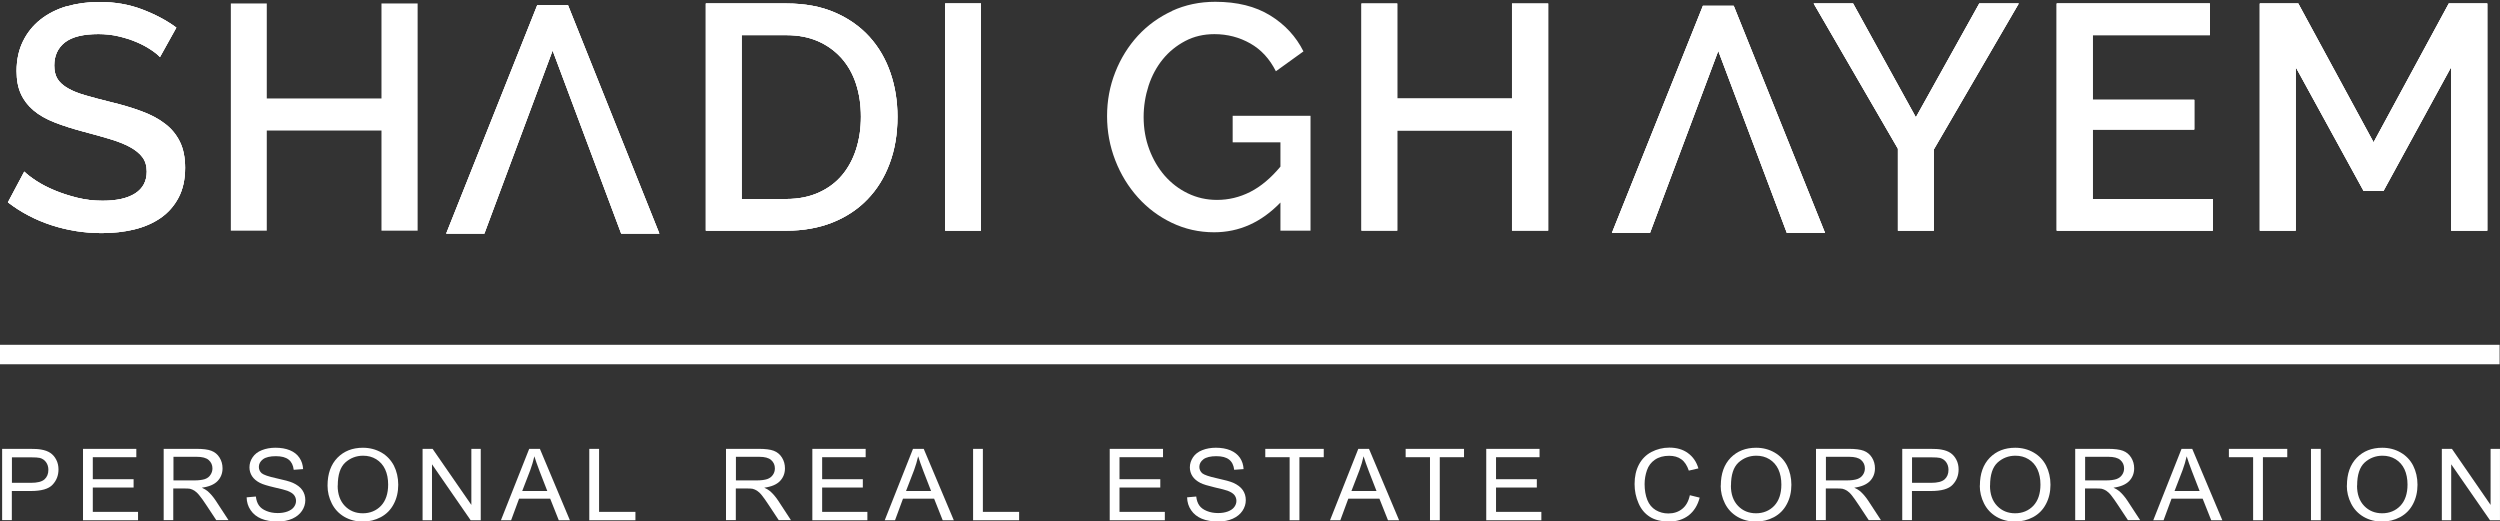 <svg xmlns="http://www.w3.org/2000/svg" xmlns:xlink="http://www.w3.org/1999/xlink" id="Layer_2" viewBox="0 0 1323 275.95"><rect x="0" y="0" width="1323" height="275.95" fill="#333333" stroke="none"/><defs><style>      .cls-1 {        fill: none;      }      .cls-2 {        clip-path: url(#clippath-17);      }      .cls-3 {        clip-path: url(#clippath-19);      }      .cls-4 {        clip-path: url(#clippath-11);      }      .cls-5 {        clip-path: url(#clippath-16);      }      .cls-6 {        clip-path: url(#clippath-18);      }      .cls-7 {        clip-path: url(#clippath-10);      }      .cls-8 {        clip-path: url(#clippath-15);      }      .cls-9 {        clip-path: url(#clippath-13);      }      .cls-10 {        clip-path: url(#clippath-14);      }      .cls-11 {        clip-path: url(#clippath-12);      }      .cls-12 {        clip-path: url(#clippath-50);      }      .cls-13 {        clip-path: url(#clippath-52);      }      .cls-14 {        clip-path: url(#clippath-53);      }      .cls-15 {        clip-path: url(#clippath-51);      }      .cls-16 {        clip-path: url(#clippath-31);      }      .cls-17 {        clip-path: url(#clippath-32);      }      .cls-18 {        clip-path: url(#clippath-33);      }      .cls-19 {        clip-path: url(#clippath-34);      }      .cls-20 {        clip-path: url(#clippath-35);      }      .cls-21 {        clip-path: url(#clippath-39);      }      .cls-22 {        clip-path: url(#clippath-30);      }      .cls-23 {        clip-path: url(#clippath-36);      }      .cls-24 {        clip-path: url(#clippath-37);      }      .cls-25 {        clip-path: url(#clippath-38);      }      .cls-26 {        clip-path: url(#clippath-27);      }      .cls-27 {        clip-path: url(#clippath-29);      }      .cls-28 {        clip-path: url(#clippath-26);      }      .cls-29 {        clip-path: url(#clippath-28);      }      .cls-30 {        clip-path: url(#clippath-20);      }      .cls-31 {        clip-path: url(#clippath-21);      }      .cls-32 {        clip-path: url(#clippath-22);      }      .cls-33 {        clip-path: url(#clippath-23);      }      .cls-34 {        clip-path: url(#clippath-24);      }      .cls-35 {        clip-path: url(#clippath-25);      }      .cls-36 {        clip-path: url(#clippath-41);      }      .cls-37 {        clip-path: url(#clippath-42);      }      .cls-38 {        clip-path: url(#clippath-43);      }      .cls-39 {        clip-path: url(#clippath-44);      }      .cls-40 {        clip-path: url(#clippath-45);      }      .cls-41 {        clip-path: url(#clippath-49);      }      .cls-42 {        clip-path: url(#clippath-40);      }      .cls-43 {        clip-path: url(#clippath-46);      }      .cls-44 {        clip-path: url(#clippath-47);      }      .cls-45 {        clip-path: url(#clippath-48);      }      .cls-46 {        clip-path: url(#clippath-1);      }      .cls-47 {        clip-path: url(#clippath-3);      }      .cls-48 {        clip-path: url(#clippath-4);      }      .cls-49 {        clip-path: url(#clippath-2);      }      .cls-50 {        clip-path: url(#clippath-7);      }      .cls-51 {        clip-path: url(#clippath-6);      }      .cls-52 {        clip-path: url(#clippath-9);      }      .cls-53 {        clip-path: url(#clippath-8);      }      .cls-54 {        clip-path: url(#clippath-5);      }      .cls-55 {        fill: #fff;      }      .cls-56 {        clip-path: url(#clippath);      }    </style><clipPath id="clippath"><rect class="cls-1" y="181.33" width="1323" height="12"></rect></clipPath><clipPath id="clippath-1"><rect class="cls-1" y="237.33" width="31.82" height="38.61"></rect></clipPath><clipPath id="clippath-2"><rect class="cls-1" x="43.82" y="237.33" width="29.33" height="38.61"></rect></clipPath><clipPath id="clippath-3"><rect class="cls-1" x="86.48" y="237.33" width="34.67" height="38.61"></rect></clipPath><clipPath id="clippath-4"><rect class="cls-1" x="130.48" y="236" width="32" height="39.95"></rect></clipPath><clipPath id="clippath-5"><rect class="cls-1" x="173.15" y="236" width="38.67" height="39.95"></rect></clipPath><clipPath id="clippath-6"><rect class="cls-1" x="222.48" y="237.33" width="32" height="38.61"></rect></clipPath><clipPath id="clippath-7"><rect class="cls-1" x="263.82" y="237.33" width="38.67" height="38.61"></rect></clipPath><clipPath id="clippath-8"><rect class="cls-1" x="311.82" y="237.33" width="25.33" height="38.61"></rect></clipPath><clipPath id="clippath-9"><rect class="cls-1" x="383.82" y="237.33" width="36" height="38.61"></rect></clipPath><clipPath id="clippath-10"><rect class="cls-1" x="429.15" y="237.33" width="30.67" height="38.61"></rect></clipPath><clipPath id="clippath-11"><rect class="cls-1" x="467.82" y="237.33" width="37.33" height="38.61"></rect></clipPath><clipPath id="clippath-12"><rect class="cls-1" x="514.48" y="237.33" width="25.33" height="38.61"></rect></clipPath><clipPath id="clippath-13"><rect class="cls-1" x="586.48" y="237.33" width="30.67" height="38.61"></rect></clipPath><clipPath id="clippath-14"><rect class="cls-1" x="627.82" y="236" width="32" height="39.95"></rect></clipPath><clipPath id="clippath-15"><rect class="cls-1" x="669.15" y="237.33" width="32" height="38.61"></rect></clipPath><clipPath id="clippath-16"><rect class="cls-1" x="702.48" y="237.33" width="38.67" height="38.61"></rect></clipPath><clipPath id="clippath-17"><rect class="cls-1" x="743.82" y="237.33" width="32" height="38.61"></rect></clipPath><clipPath id="clippath-18"><rect class="cls-1" x="786.48" y="237.33" width="29.33" height="38.61"></rect></clipPath><clipPath id="clippath-19"><rect class="cls-1" x="863.82" y="236" width="36" height="39.95"></rect></clipPath><clipPath id="clippath-20"><rect class="cls-1" x="910.48" y="236" width="38.67" height="39.95"></rect></clipPath><clipPath id="clippath-21"><rect class="cls-1" x="959.82" y="237.33" width="36" height="38.61"></rect></clipPath><clipPath id="clippath-22"><rect class="cls-1" x="1006.48" y="237.33" width="30.67" height="38.61"></rect></clipPath><clipPath id="clippath-23"><rect class="cls-1" x="1046.48" y="236" width="38.67" height="39.95"></rect></clipPath><clipPath id="clippath-24"><rect class="cls-1" x="1097.15" y="237.33" width="36" height="38.61"></rect></clipPath><clipPath id="clippath-25"><rect class="cls-1" x="1138.48" y="237.33" width="38.67" height="38.61"></rect></clipPath><clipPath id="clippath-26"><rect class="cls-1" x="1178.48" y="237.33" width="32" height="38.61"></rect></clipPath><clipPath id="clippath-27"><rect class="cls-1" x="1222.48" y="237.33" width="6.67" height="38.61"></rect></clipPath><clipPath id="clippath-28"><rect class="cls-1" x="1241.15" y="236" width="38.67" height="39.95"></rect></clipPath><clipPath id="clippath-29"><rect class="cls-1" x="1291.82" y="237.33" width="31.18" height="38.61"></rect></clipPath><clipPath id="clippath-30"><path class="cls-55" d="M35.22,3.34c-5.29,1.6-9.94,3.95-13.84,7.05-3.9,3.09-7,6.93-9.24,11.52-2.24,4.59-3.36,9.77-3.36,15.69,0,4.75.75,8.75,2.3,12.11,1.49,3.31,3.74,6.24,6.68,8.7,2.94,2.51,6.63,4.59,11.11,6.35s9.67,3.42,15.71,5.02c5.18,1.33,9.83,2.67,13.89,3.9,4.06,1.22,7.54,2.61,10.37,4.16,2.83,1.55,5.02,3.31,6.52,5.33,1.55,2.03,2.3,4.59,2.3,7.63,0,5.07-2.03,8.91-6.09,11.53s-9.83,3.9-17.31,3.9c-4.65,0-9.08-.53-13.41-1.6-4.28-1.07-8.28-2.35-11.97-3.9s-6.9-3.2-9.67-5.02c-2.78-1.81-4.92-3.47-6.36-4.91l-8.66,16.28c6.89,5.28,14.59,9.34,23.14,12.11,8.55,2.77,17.36,4.16,26.56,4.16,6.09,0,11.81-.64,17.1-1.92,5.29-1.28,9.99-3.31,14-6.08,4.01-2.78,7.16-6.35,9.51-10.78,2.3-4.38,3.47-9.66,3.47-15.74,0-5.39-.91-10.03-2.78-13.82s-4.49-6.99-7.91-9.55c-3.36-2.61-7.53-4.8-12.45-6.61-4.92-1.82-10.42-3.47-16.51-4.91-4.97-1.22-9.3-2.4-13.04-3.47-3.74-1.07-6.84-2.29-9.3-3.73-2.46-1.39-4.33-3.04-5.51-4.91-1.17-1.87-1.76-4.27-1.76-7.2,0-5.18,1.92-9.29,5.66-12.22,3.8-2.94,9.67-4.38,17.74-4.38,3.63,0,7.16.37,10.58,1.17,3.42.8,6.63,1.81,9.51,3.04,2.89,1.22,5.4,2.56,7.54,4,2.14,1.39,3.79,2.72,4.92,3.95l8.66-15.58c-5.19-3.84-11.28-7.04-18.17-9.66-6.89-2.61-14.43-3.9-22.55-3.9-6.2,0-11.97.8-17.31,2.34l-.07-.05Z"></path></clipPath><clipPath id="clippath-31"><polygon class="cls-55" points="-51.65 37.13 70.24 -41.73 153.84 87.1 31.95 165.96 -51.65 37.13"></polygon></clipPath><clipPath id="clippath-32"><path class="cls-55" d="M392.54,18.6h23.72c6.2,0,11.76,1.07,16.62,3.2s8.98,5.12,12.4,8.91c3.37,3.79,5.98,8.32,7.7,13.6,1.76,5.34,2.61,11.1,2.61,17.45s-.85,11.95-2.56,17.29c-1.71,5.28-4.22,9.92-7.54,13.82-3.32,3.9-7.48,6.94-12.4,9.13s-10.53,3.31-16.89,3.31h-23.72V18.6h.06ZM373.52,1.84v120.22h42.74c8.93,0,16.99-1.44,24.26-4.32,7.21-2.88,13.41-6.94,18.49-12.22,5.08-5.23,9.03-11.58,11.76-18.94,2.78-7.36,4.17-15.64,4.17-24.81,0-8.21-1.23-16.01-3.74-23.26-2.51-7.31-6.2-13.61-11.11-19.05-4.92-5.39-11.01-9.71-18.33-12.86-7.27-3.15-15.82-4.75-25.54-4.75h-42.75.06-.01Z"></path></clipPath><clipPath id="clippath-33"><polygon class="cls-55" points="320.86 32.77 448.8 -42.51 527.61 91.03 399.67 166.31 320.86 32.77"></polygon></clipPath><clipPath id="clippath-34"><rect class="cls-55" x="500.16" y="1.84" width="18.97" height="120.22"></rect></clipPath><clipPath id="clippath-35"><rect class="cls-55" x="449.46" y="34.64" width="120.33" height="54.55" transform="translate(296.02 528.74) rotate(-72.34)"></rect></clipPath><clipPath id="clippath-36"><rect class="cls-1" x="585.15" width="109.33" height="123.71"></rect></clipPath><clipPath id="clippath-37"><path class="cls-1" d="M620.33,5.79c-6.99,3.2-13.04,7.58-18.17,13.13-5.07,5.55-9.08,11.95-11.97,19.31-2.89,7.31-4.33,15.05-4.33,23.21s1.44,15.9,4.33,23.37,6.9,13.98,11.97,19.64c5.08,5.66,11.06,10.14,17.95,13.45,6.9,3.31,14.38,5.02,22.39,5.02,13.26,0,24.95-5.23,35.11-15.74v14.89h15.92v-60.78h-41.2v14.03h25.28v12.86c-5.08,6.08-10.42,10.57-16.03,13.4-5.61,2.83-11.44,4.21-17.53,4.21-5.56,0-10.69-1.17-15.44-3.47-4.76-2.29-8.82-5.44-12.29-9.39-3.42-3.95-6.15-8.59-8.12-13.87-1.98-5.29-2.99-10.99-2.99-17.13,0-5.76.91-11.26,2.62-16.59,1.76-5.34,4.28-9.98,7.53-13.98,3.26-4.01,7.21-7.2,11.86-9.66,4.65-2.45,9.78-3.63,15.44-3.63,6.89,0,13.2,1.65,18.97,4.91s10.26,8.17,13.57,14.73l14.59-10.51c-3.95-7.9-9.83-14.25-17.64-19.05-7.81-4.8-17.47-7.2-29.02-7.2-8.28,0-15.87,1.6-22.87,4.8l.07.04Z"></path></clipPath><clipPath id="clippath-38"><polygon class="cls-1" points="533.71 30.3 667.64 -44.96 745.71 93.56 611.78 168.82 533.71 30.3"></polygon></clipPath><clipPath id="clippath-39"><path class="cls-1" d="M800.14,1.84h19.18v50.27h-19.18V1.84ZM720.47,1.84h18.97v50.27h-18.97V1.84ZM720.47,52.11h98.85v16.97h-98.85v-16.97ZM720.47,69.08h18.97v52.98h-18.97v-52.98ZM800.14,69.08h19.18v52.98h-19.18v-52.98Z"></path></clipPath><clipPath id="clippath-40"><polygon class="cls-55" points="667.17 33.97 792.88 -41.91 872.63 89.83 746.91 165.71 667.17 33.97"></polygon></clipPath><clipPath id="clippath-41"><rect class="cls-1" x="958.48" y="1.33" width="110.22" height="121.33"></rect></clipPath><clipPath id="clippath-42"><polygon class="cls-55" points="1047.44 1.84 1013.88 62.09 980.65 1.84 959.8 1.84 1004.37 78.68 1004.37 122.06 1023.39 122.06 1023.39 79.06 1068.33 1.84 1047.44 1.84"></polygon></clipPath><clipPath id="clippath-43"><polygon class="cls-55" points="908.88 29.74 1043.03 -44.02 1119.14 94 984.99 167.77 908.88 29.74"></polygon></clipPath><clipPath id="clippath-44"><path class="cls-55" d="M1088.42,1.84h81.06v16.76h-81.06V1.84h0ZM1088.42,18.6h19.02v34.2h-19.02V18.6ZM1088.42,52.8h72.78v15.74h-72.78v-15.74ZM1088.42,68.54h19.02v36.77h-19.02v-36.77ZM1088.42,105.31h82.61v16.76h-82.61v-16.76Z"></path></clipPath><clipPath id="clippath-45"><polygon class="cls-55" points="1031.27 43.1 1142.66 -37.39 1228.21 80.67 1116.82 161.16 1031.27 43.1"></polygon></clipPath><clipPath id="clippath-46"><rect class="cls-1" x="1195.82" y="1.33" width="121.33" height="121.33"></rect></clipPath><clipPath id="clippath-47"><polygon class="cls-55" points="1295.91 1.84 1256.1 75.32 1216.24 1.84 1195.88 1.84 1195.88 122.06 1214.9 122.06 1214.9 35.52 1250.81 101.04 1261.34 101.04 1297.14 35.52 1297.14 122.06 1316.27 122.06 1316.27 1.84 1295.91 1.84"></polygon></clipPath><clipPath id="clippath-48"><polygon class="cls-55" points="1148.01 25.65 1292.56 -45.97 1364.29 98.38 1219.73 170 1148.01 25.65"></polygon></clipPath><clipPath id="clippath-49"><polygon class="cls-55" points="284.33 2.7 236.13 123.61 256.33 123.61 292.45 26.71 328.73 123.61 348.93 123.61 300.57 2.7 284.33 2.7"></polygon></clipPath><clipPath id="clippath-50"><polygon class="cls-55" points="185.92 29.42 323.99 -44.05 399.18 96.84 261.1 170.31 185.92 29.42"></polygon></clipPath><clipPath id="clippath-51"><rect class="cls-1" x="851.82" y="2.67" width="114.67" height="121.05"></rect></clipPath><clipPath id="clippath-52"><polygon class="cls-55" points="901.19 3.07 853.04 123.23 873.19 123.23 909.31 26.92 945.59 123.23 965.79 123.23 917.48 3.07 901.19 3.07"></polygon></clipPath><clipPath id="clippath-53"><polygon class="cls-55" points="803.22 29.36 941.05 -43.54 1015.54 96.88 877.7 169.78 803.22 29.36"></polygon></clipPath></defs><g id="Layer_2-2" data-name="Layer_2"><g class="cls-56"><path class="cls-55" d="M0,182.46h1322.79v10.3H0v-10.3Z"></path></g><g class="cls-46"><path class="cls-55" d="M6.31,255.51h10.1c3.37,0,5.72-.59,7.11-1.81,1.39-1.23,2.08-2.89,2.08-5.07,0-1.6-.43-2.93-1.23-4.05s-1.93-1.87-3.26-2.24c-.85-.21-2.51-.32-4.81-.32H6.31v13.5h0ZM1.13,275.31v-37.78h14.75c2.56,0,4.59.11,5.93.38,1.93.32,3.53.91,4.81,1.76s2.35,2.08,3.15,3.63,1.18,3.26,1.18,5.12c0,3.2-1.07,5.92-3.16,8.11-2.08,2.24-5.93,3.31-11.48,3.31H6.26v15.42H1.13v.06h0Z"></path></g><g class="cls-49"><path class="cls-55" d="M43.93,275.31v-37.78h28.21v4.43h-23.03v11.63h21.59v4.43h-21.59v12.86h23.94v4.43h-29.12,0Z"></path></g><g class="cls-47"><path class="cls-55" d="M91.8,254.23h11.11c2.35,0,4.22-.27,5.51-.69,1.34-.48,2.35-1.23,2.99-2.3.69-1.01,1.02-2.19,1.02-3.36,0-1.76-.65-3.26-1.98-4.43-1.34-1.18-3.47-1.71-6.31-1.71h-12.34v12.48h0ZM86.62,275.31v-37.78h17.31c3.47,0,6.15.32,7.91,1.02,1.82.69,3.26,1.87,4.33,3.57,1.07,1.71,1.6,3.63,1.6,5.71,0,2.67-.91,4.96-2.67,6.78-1.77,1.81-4.55,2.98-8.29,3.47,1.39.64,2.41,1.28,3.1,1.86,1.5,1.33,2.94,2.99,4.28,5.02l6.73,10.3h-6.47l-5.18-7.84c-1.49-2.29-2.72-4-3.74-5.23-.96-1.22-1.87-2.03-2.62-2.51-.74-.48-1.55-.8-2.35-1.02-.59-.1-1.55-.16-2.89-.16h-5.98v16.75h-5.18l.1.06h.01Z"></path></g><g class="cls-48"><path class="cls-55" d="M130.55,263.19l4.86-.43c.21,1.92.75,3.47,1.6,4.7.85,1.22,2.14,2.19,3.95,2.93,1.77.75,3.8,1.12,5.98,1.12,1.98,0,3.69-.27,5.24-.85,1.49-.58,2.61-1.33,3.36-2.34.75-1.02,1.12-2.08,1.12-3.26s-.37-2.19-1.07-3.1c-.69-.85-1.87-1.6-3.53-2.24-1.02-.38-3.36-1.01-6.95-1.81-3.58-.85-6.09-1.6-7.53-2.35-1.87-.96-3.26-2.14-4.17-3.52-.91-1.39-1.39-2.99-1.39-4.7,0-1.92.53-3.68,1.66-5.33,1.12-1.66,2.72-2.94,4.92-3.79,2.14-.85,4.54-1.28,7.16-1.28,2.89,0,5.45.43,7.64,1.33,2.19.91,3.9,2.24,5.07,4,1.18,1.76,1.82,3.73,1.93,5.98l-4.97.37c-.27-2.4-1.17-4.21-2.67-5.39-1.55-1.23-3.8-1.82-6.79-1.82s-5.4.54-6.84,1.66-2.14,2.45-2.14,4c0,1.33.48,2.45,1.49,3.36,1.02.85,3.58,1.76,7.8,2.67s7.11,1.71,8.66,2.4c2.24,1.01,3.95,2.29,5.03,3.84,1.07,1.55,1.6,3.31,1.6,5.34s-.59,3.9-1.76,5.66c-1.18,1.76-2.89,3.15-5.13,4.16-2.24.96-4.76,1.49-7.54,1.49-3.53,0-6.46-.48-8.87-1.49s-4.28-2.51-5.61-4.48c-1.39-1.97-2.08-4.27-2.14-6.78"></path></g><g class="cls-54"><path class="cls-55" d="M178.69,257.01c0,4.53,1.29,8.11,3.8,10.72s5.72,3.9,9.51,3.9,7.11-1.33,9.62-3.95c2.51-2.67,3.79-6.41,3.79-11.26,0-3.04-.53-5.76-1.6-8.06-1.07-2.29-2.67-4.06-4.7-5.33-2.09-1.28-4.39-1.87-6.95-1.87-3.64,0-6.79,1.23-9.46,3.63-2.62,2.45-3.95,6.45-3.95,12.16M173.34,256.95c0-6.24,1.77-11.15,5.24-14.72,3.47-3.52,7.96-5.28,13.46-5.28,3.58,0,6.84.85,9.78,2.51,2.89,1.66,5.07,4.01,6.63,6.94,1.49,2.99,2.3,6.35,2.3,10.14s-.8,7.26-2.41,10.24c-1.6,3.04-3.84,5.29-6.79,6.89-2.94,1.55-6.09,2.35-9.51,2.35-3.69,0-6.94-.85-9.89-2.56-2.89-1.71-5.07-4.06-6.57-7.04-1.49-2.99-2.24-6.08-2.24-9.39"></path></g><g class="cls-51"><path class="cls-55" d="M223.63,275.31v-37.78h5.29l20.52,29.67v-29.67h4.97v37.78h-5.34l-20.46-29.61v29.61h-4.98Z"></path></g><g class="cls-50"><path class="cls-55" d="M276.32,259.83h13.3l-4.06-10.46c-1.22-3.2-2.14-5.82-2.78-7.9-.54,2.46-1.28,4.86-2.14,7.26l-4.28,11.1h-.05.01ZM265.09,275.31l14.96-37.78h5.66l15.87,37.78h-5.88l-4.54-11.42h-16.46l-4.22,11.42h-5.5.11Z"></path></g><g class="cls-53"><path class="cls-55" d="M311.85,275.31v-37.78h5.18v33.35h19.24v4.43h-24.42,0Z"></path></g><g class="cls-52"><path class="cls-55" d="M389.39,254.23h11.11c2.35,0,4.22-.27,5.5-.69,1.34-.48,2.35-1.23,3.05-2.3.7-1.01,1.02-2.19,1.02-3.36,0-1.76-.64-3.26-1.97-4.43-1.34-1.18-3.42-1.71-6.31-1.71h-12.34v12.48h-.06ZM384.2,275.31v-37.78h17.31c3.47,0,6.15.32,7.96,1.02,1.82.69,3.26,1.87,4.33,3.57,1.07,1.71,1.6,3.63,1.6,5.71,0,2.67-.91,4.96-2.67,6.78-1.76,1.81-4.54,2.98-8.28,3.47,1.39.64,2.41,1.28,3.1,1.86,1.49,1.33,2.94,2.99,4.28,5.02l6.73,10.3h-6.46l-5.18-7.84c-1.49-2.29-2.72-4-3.69-5.23-.96-1.22-1.87-2.03-2.62-2.51-.74-.48-1.55-.8-2.35-1.02-.59-.1-1.55-.16-2.89-.16h-5.98v16.75h-5.18v.06h0Z"></path></g><g class="cls-7"><path class="cls-55" d="M429.89,275.31v-37.78h28.22v4.43h-23.03v11.63h21.53v4.43h-21.53v12.86h23.94v4.43h-29.13Z"></path></g><g class="cls-4"><path class="cls-55" d="M479.42,259.83h13.31l-4.06-10.46c-1.23-3.2-2.14-5.82-2.78-7.9-.53,2.46-1.28,4.86-2.14,7.26l-4.28,11.1h-.05ZM468.2,275.31l14.96-37.78h5.67l15.92,37.78h-5.88l-4.54-11.42h-16.46l-4.22,11.42h-5.51.06Z"></path></g><g class="cls-11"><path class="cls-55" d="M514.96,275.31v-37.78h5.18v33.35h19.18v4.43h-24.36Z"></path></g><g class="cls-9"><path class="cls-55" d="M587.26,275.31v-37.78h28.21v4.43h-23.03v11.63h21.59v4.43h-21.59v12.86h23.99v4.43h-29.18.01Z"></path></g><g class="cls-10"><path class="cls-55" d="M628.19,263.19l4.86-.43c.21,1.92.75,3.47,1.6,4.7.85,1.22,2.14,2.19,3.95,2.93,1.77.75,3.8,1.12,5.98,1.12,1.98,0,3.69-.27,5.24-.85,1.49-.58,2.61-1.33,3.36-2.34.75-1.02,1.13-2.08,1.13-3.26s-.38-2.19-1.07-3.1c-.69-.85-1.87-1.6-3.53-2.24-1.02-.38-3.36-1.01-6.94-1.81-3.58-.85-6.09-1.6-7.54-2.35-1.87-.96-3.26-2.14-4.17-3.52-.91-1.39-1.39-2.99-1.39-4.7,0-1.92.59-3.68,1.66-5.33,1.12-1.66,2.72-2.94,4.92-3.79,2.14-.85,4.54-1.28,7.16-1.28,2.89,0,5.45.43,7.64,1.33,2.19.91,3.9,2.24,5.13,4,1.17,1.76,1.81,3.73,1.92,5.98l-4.97.37c-.27-2.4-1.18-4.21-2.67-5.39-1.55-1.23-3.8-1.82-6.79-1.82s-5.4.54-6.84,1.66-2.14,2.45-2.14,4c0,1.33.54,2.45,1.5,3.36,1.02.85,3.58,1.76,7.8,2.67s7.06,1.71,8.66,2.4c2.24,1.01,3.95,2.29,5.02,3.84,1.07,1.55,1.6,3.31,1.6,5.34s-.59,3.9-1.77,5.66-2.89,3.15-5.13,4.16c-2.24.96-4.7,1.49-7.53,1.49-3.53,0-6.47-.48-8.87-1.49-2.41-1.02-4.28-2.51-5.61-4.48-1.39-1.97-2.08-4.27-2.14-6.78"></path></g><g class="cls-8"><path class="cls-55" d="M682.47,275.31v-33.35h-12.88v-4.43h30.94v4.43h-12.88v33.35h-5.19.01Z"></path></g><g class="cls-5"><path class="cls-55" d="M715.13,259.83h13.31l-4.06-10.46c-1.23-3.2-2.14-5.82-2.78-7.9-.53,2.46-1.28,4.86-2.14,7.26l-4.28,11.1h-.05,0ZM703.85,275.31l14.96-37.78h5.66l15.93,37.78h-5.88l-4.54-11.42h-16.46l-4.22,11.42h-5.51.06Z"></path></g><g class="cls-2"><path class="cls-55" d="M756.75,275.31v-33.35h-12.88v-4.43h30.89v4.43h-12.83v33.35h-5.18Z"></path></g><g class="cls-6"><path class="cls-55" d="M786.52,275.31v-37.78h28.21v4.43h-23.03v11.63h21.59v4.43h-21.59v12.86h23.99v4.43h-29.17Z"></path></g><g class="cls-3"><path class="cls-55" d="M894.29,262.07l5.18,1.28c-1.07,4.11-3.04,7.2-5.82,9.39-2.83,2.14-6.25,3.26-10.31,3.26s-7.64-.8-10.26-2.51c-2.62-1.65-4.65-4.05-5.98-7.2-1.39-3.15-2.08-6.51-2.08-10.14,0-3.95.75-7.36,2.3-10.3s3.8-5.18,6.63-6.67c2.89-1.49,6.04-2.3,9.46-2.3,3.9,0,7.21.96,9.83,2.89,2.67,1.92,4.54,4.64,5.56,8.11l-5.08,1.17c-.91-2.72-2.24-4.75-3.95-5.97-1.71-1.28-3.9-1.87-6.46-1.87-2.99,0-5.51.69-7.54,2.08-2.03,1.39-3.42,3.26-4.22,5.6-.8,2.35-1.23,4.75-1.23,7.26,0,3.2.48,6.03,1.44,8.43s2.46,4.17,4.48,5.39c2.03,1.18,4.22,1.76,6.63,1.76,2.89,0,5.34-.8,7.32-2.4,2.03-1.6,3.37-4,4.06-7.2"></path></g><g class="cls-30"><path class="cls-55" d="M915.99,257.01c0,4.53,1.28,8.11,3.79,10.72s5.72,3.9,9.51,3.9,7.11-1.33,9.62-3.95c2.51-2.67,3.79-6.41,3.79-11.26,0-3.04-.53-5.76-1.6-8.06-1.07-2.29-2.67-4.06-4.7-5.33-2.08-1.28-4.39-1.87-6.95-1.87-3.64,0-6.79,1.23-9.46,3.63-2.62,2.45-3.95,6.45-3.95,12.16M910.65,256.95c0-6.24,1.76-11.15,5.23-14.72,3.47-3.52,7.96-5.28,13.46-5.28,3.58,0,6.84.85,9.73,2.51,2.89,1.66,5.13,4.01,6.63,6.94,1.49,2.99,2.3,6.35,2.3,10.14s-.8,7.26-2.41,10.24c-1.6,3.04-3.84,5.29-6.79,6.89-2.94,1.55-6.09,2.35-9.51,2.35-3.69,0-6.95-.85-9.89-2.56-2.89-1.71-5.08-4.06-6.57-7.04-1.49-2.99-2.24-6.08-2.24-9.39"></path></g><g class="cls-31"><path class="cls-55" d="M966.22,254.23h11.11c2.35,0,4.22-.27,5.5-.69,1.34-.48,2.35-1.23,3.05-2.3.69-1.01,1.02-2.19,1.02-3.36,0-1.76-.64-3.26-1.98-4.43-1.33-1.18-3.47-1.71-6.3-1.71h-12.34v12.48h-.06ZM961.03,275.31v-37.78h17.31c3.47,0,6.15.32,7.96,1.02s3.26,1.87,4.33,3.57c1.07,1.71,1.6,3.63,1.6,5.71,0,2.67-.91,4.96-2.67,6.78-1.82,1.81-4.54,2.98-8.28,3.47,1.39.64,2.4,1.28,3.1,1.86,1.49,1.33,2.94,2.99,4.28,5.02l6.73,10.3h-6.46l-5.18-7.84c-1.5-2.29-2.73-4-3.69-5.23-.96-1.22-1.87-2.03-2.62-2.51s-1.55-.8-2.35-1.02c-.59-.1-1.55-.16-2.89-.16h-5.98v16.75h-5.19v.06h0Z"></path></g><g class="cls-32"><path class="cls-55" d="M1011.85,255.51h10.1c3.37,0,5.72-.59,7.11-1.81,1.39-1.23,2.08-2.89,2.08-5.07,0-1.6-.43-2.93-1.23-4.05s-1.92-1.87-3.26-2.24c-.85-.21-2.46-.32-4.81-.32h-9.99v13.5h0ZM1006.67,275.31v-37.78h14.75c2.61,0,4.59.11,5.93.38,1.93.32,3.53.91,4.81,1.76s2.35,2.08,3.15,3.63,1.18,3.26,1.18,5.12c0,3.2-1.07,5.92-3.16,8.11-2.08,2.24-5.93,3.31-11.48,3.31h-10.05v15.42h-5.18l.05.06h0Z"></path></g><g class="cls-33"><path class="cls-55" d="M1053.1,257.01c0,4.53,1.28,8.11,3.79,10.72s5.72,3.9,9.51,3.9,7.11-1.33,9.62-3.95c2.51-2.67,3.79-6.41,3.79-11.26,0-3.04-.53-5.76-1.6-8.06-1.07-2.29-2.62-4.06-4.7-5.33-2.08-1.28-4.39-1.87-6.95-1.87-3.64,0-6.79,1.23-9.46,3.63-2.62,2.45-3.95,6.45-3.95,12.16M1047.76,256.95c0-6.24,1.76-11.15,5.23-14.72,3.47-3.52,7.96-5.28,13.46-5.28,3.58,0,6.84.85,9.73,2.51,2.89,1.66,5.13,4.01,6.63,6.94,1.49,2.99,2.3,6.35,2.3,10.14s-.8,7.26-2.41,10.24c-1.6,3.04-3.84,5.29-6.79,6.89-2.94,1.55-6.09,2.35-9.51,2.35-3.69,0-6.95-.85-9.89-2.56-2.89-1.71-5.08-4.06-6.57-7.04-1.49-2.99-2.24-6.08-2.24-9.39"></path></g><g class="cls-34"><path class="cls-55" d="M1103.39,254.23h11.11c2.35,0,4.22-.27,5.5-.69,1.34-.48,2.35-1.23,3.05-2.3.7-1.01,1.02-2.19,1.02-3.36,0-1.76-.64-3.26-1.97-4.43-1.34-1.18-3.47-1.71-6.31-1.71h-12.34v12.48h-.06ZM1098.2,275.31v-37.78h17.31c3.47,0,6.15.32,7.96,1.02,1.82.69,3.26,1.87,4.33,3.57,1.07,1.71,1.6,3.63,1.6,5.71,0,2.67-.91,4.96-2.67,6.78-1.82,1.81-4.54,2.98-8.28,3.47,1.39.64,2.41,1.28,3.1,1.86,1.49,1.33,2.94,2.99,4.28,5.02l6.73,10.3h-6.46l-5.18-7.84c-1.49-2.29-2.72-4-3.69-5.23-.96-1.22-1.87-2.03-2.62-2.51-.74-.48-1.55-.8-2.35-1.02-.59-.1-1.55-.16-2.89-.16h-5.98v16.75h-5.18v.06h0Z"></path></g><g class="cls-35"><path class="cls-55" d="M1150.73,259.83h13.3l-4.06-10.46c-1.23-3.2-2.14-5.82-2.78-7.9-.53,2.46-1.28,4.86-2.14,7.26l-4.28,11.1h-.05.01ZM1139.51,275.31l14.96-37.78h5.66l15.93,37.78h-5.88l-4.54-11.42h-16.46l-4.22,11.42h-5.51.06Z"></path></g><g class="cls-28"><path class="cls-55" d="M1192.35,275.31v-33.35h-12.82v-4.43h30.89v4.43h-12.88v33.35h-5.19Z"></path></g><g class="cls-26"><path class="cls-55" d="M1222.97,237.53h5.18v37.78h-5.18v-37.78Z"></path></g><g class="cls-29"><path class="cls-55" d="M1247.34,257.01c0,4.53,1.28,8.11,3.79,10.72,2.52,2.61,5.72,3.9,9.52,3.9s7.1-1.33,9.61-3.95c2.52-2.67,3.8-6.41,3.8-11.26,0-3.04-.54-5.76-1.6-8.06-1.07-2.29-2.67-4.06-4.7-5.33-2.08-1.28-4.38-1.87-6.95-1.87-3.63,0-6.79,1.23-9.46,3.63-2.61,2.45-3.95,6.45-3.95,12.16M1241.99,256.95c0-6.24,1.77-11.15,5.23-14.72,3.47-3.52,7.96-5.28,13.47-5.28,3.58,0,6.84.85,9.72,2.51,2.89,1.66,5.13,4.01,6.63,6.94,1.5,2.99,2.3,6.35,2.3,10.14s-.8,7.26-2.4,10.24c-1.6,3.04-3.85,5.29-6.79,6.89-2.94,1.55-6.09,2.35-9.51,2.35-3.69,0-6.95-.85-9.89-2.56-2.89-1.71-5.08-4.06-6.57-7.04-1.5-2.99-2.24-6.08-2.24-9.39"></path></g><g class="cls-27"><path class="cls-55" d="M1292.22,275.31v-37.78h5.34l20.46,29.67v-29.67h4.97v37.78h-5.29l-20.52-29.61v29.61h-4.97.01Z"></path></g><rect class="cls-1" x="3.82" y=".99" width="94.67" height="122.72"></rect><g><path class="cls-55" d="M35.22,3.34c-5.29,1.6-9.94,3.95-13.84,7.05-3.9,3.09-7,6.93-9.24,11.52-2.24,4.59-3.36,9.77-3.36,15.69,0,4.75.75,8.75,2.3,12.11,1.49,3.31,3.74,6.24,6.68,8.7,2.94,2.51,6.63,4.59,11.11,6.35s9.67,3.42,15.71,5.02c5.18,1.33,9.83,2.67,13.89,3.9,4.06,1.22,7.54,2.61,10.37,4.16,2.83,1.55,5.02,3.31,6.52,5.33,1.55,2.03,2.3,4.59,2.3,7.63,0,5.07-2.03,8.91-6.09,11.53s-9.83,3.9-17.31,3.9c-4.65,0-9.08-.53-13.41-1.6-4.28-1.07-8.28-2.35-11.97-3.9s-6.9-3.2-9.67-5.02c-2.78-1.81-4.92-3.47-6.36-4.91l-8.66,16.28c6.89,5.28,14.59,9.34,23.14,12.11,8.55,2.77,17.36,4.16,26.56,4.16,6.09,0,11.81-.64,17.1-1.92,5.29-1.28,9.99-3.31,14-6.08,4.01-2.78,7.16-6.35,9.51-10.78,2.3-4.38,3.47-9.66,3.47-15.74,0-5.39-.91-10.03-2.78-13.82s-4.49-6.99-7.91-9.55c-3.36-2.61-7.53-4.8-12.45-6.61-4.92-1.82-10.42-3.47-16.51-4.91-4.97-1.22-9.3-2.4-13.04-3.47-3.74-1.07-6.84-2.29-9.3-3.73-2.46-1.39-4.33-3.04-5.51-4.91-1.17-1.87-1.76-4.27-1.76-7.2,0-5.18,1.92-9.29,5.66-12.22,3.8-2.94,9.67-4.38,17.74-4.38,3.63,0,7.16.37,10.58,1.17,3.42.8,6.63,1.81,9.51,3.04,2.89,1.22,5.4,2.56,7.54,4,2.14,1.39,3.79,2.72,4.92,3.95l8.66-15.58c-5.19-3.84-11.28-7.04-18.17-9.66-6.89-2.61-14.43-3.9-22.55-3.9-6.2,0-11.97.8-17.31,2.34l-.07-.05Z"></path><g class="cls-22"><g><polygon class="cls-55" points="-51.65 37.13 70.24 -41.73 153.84 87.1 31.95 165.96 -51.65 37.13"></polygon><g class="cls-16"><path class="cls-55" d="M-51.72,37.2L70.22-41.69l83.62,128.87L31.9,166.08-51.72,37.2Z"></path></g></g></g></g><path class="cls-55" d="M201.88,1.84h19.13v50.27h-19.13V1.84ZM122.16,1.84h19.02v50.27h-19.02V1.84ZM122.16,52.11h98.85v16.97h-98.85s0-16.97,0-16.97ZM122.16,69.08h19.02v52.98h-19.02v-52.98ZM201.88,69.08h19.13v52.98h-19.13v-52.98Z"></path><g><path class="cls-55" d="M392.54,18.6h23.72c6.2,0,11.76,1.07,16.62,3.2s8.98,5.12,12.4,8.91c3.37,3.79,5.98,8.32,7.7,13.6,1.76,5.34,2.61,11.1,2.61,17.45s-.85,11.95-2.56,17.29c-1.71,5.28-4.22,9.92-7.54,13.82-3.32,3.9-7.48,6.94-12.4,9.13s-10.53,3.31-16.89,3.31h-23.72V18.6h.06ZM373.52,1.84v120.22h42.74c8.93,0,16.99-1.44,24.26-4.32,7.21-2.88,13.41-6.94,18.49-12.22,5.08-5.23,9.03-11.58,11.76-18.94,2.78-7.36,4.17-15.64,4.17-24.81,0-8.21-1.23-16.01-3.74-23.26-2.51-7.31-6.2-13.61-11.11-19.05-4.92-5.39-11.01-9.71-18.33-12.86-7.27-3.15-15.82-4.75-25.54-4.75h-42.75.06-.01Z"></path><g class="cls-17"><g><polygon class="cls-55" points="320.86 32.77 448.8 -42.51 527.61 91.03 399.67 166.31 320.86 32.77"></polygon><g class="cls-18"><path class="cls-55" d="M320.8,32.83l127.98-75.31,78.81,133.55-127.98,75.3-78.81-133.55h0Z"></path></g></g></g></g><g><rect class="cls-55" x="500.16" y="1.84" width="18.97" height="120.22"></rect><g class="cls-19"><g><rect class="cls-55" x="449.46" y="34.64" width="120.33" height="54.55" transform="translate(296.02 528.74) rotate(-72.34)"></rect><g class="cls-20"><path class="cls-55" d="M465.39,111.02L501.9-3.63l51.99,16.51-36.51,114.65-51.99-16.51Z"></path></g></g></g></g><g class="cls-23"><g class="cls-24"><g class="cls-25"><path class="cls-55" d="M533.66,30.28l133.98-75.3,78.11,138.59-133.98,75.3s-78.11-138.59-78.11-138.59Z"></path></g></g></g><g class="cls-21"><g><polygon class="cls-55" points="667.17 33.97 792.88 -41.91 872.63 89.83 746.91 165.71 667.17 33.97"></polygon><g class="cls-42"><path class="cls-55" d="M667.17,34.01l125.7-75.86,79.75,131.75-125.7,75.86s-79.75-131.75-79.75-131.75Z"></path></g></g></g><g class="cls-36"><g><polygon class="cls-55" points="1047.44 1.84 1013.88 62.09 980.65 1.84 959.8 1.84 1004.37 78.68 1004.37 122.06 1023.39 122.06 1023.39 79.06 1068.33 1.84 1047.44 1.84"></polygon><g class="cls-37"><g><polygon class="cls-55" points="908.88 29.74 1043.03 -44.02 1119.14 94 984.99 167.77 908.88 29.74"></polygon><g class="cls-38"><path class="cls-55" d="M908.94,29.82l134.14-73.76,76.12,138.03-134.14,73.77-76.12-138.04h0Z"></path></g></g></g></g></g><g><path class="cls-55" d="M1088.42,1.84h81.06v16.76h-81.06V1.84h0ZM1088.42,18.6h19.02v34.2h-19.02V18.6ZM1088.42,52.8h72.78v15.74h-72.78v-15.74ZM1088.42,68.54h19.02v36.77h-19.02v-36.77ZM1088.42,105.31h82.61v16.76h-82.61v-16.76Z"></path><g class="cls-39"><g><polygon class="cls-55" points="1031.27 43.1 1142.66 -37.39 1228.21 80.67 1116.82 161.16 1031.27 43.1"></polygon><g class="cls-40"><path class="cls-55" d="M1031.24,43.16l111.4-80.49,85.57,118.08-111.4,80.49-85.57-118.08h0Z"></path></g></g></g></g><g class="cls-43"><g><polygon class="cls-55" points="1295.91 1.84 1256.1 75.32 1216.24 1.84 1195.88 1.84 1195.88 122.06 1214.9 122.06 1214.9 35.52 1250.81 101.04 1261.34 101.04 1297.14 35.52 1297.14 122.06 1316.27 122.06 1316.27 1.84 1295.91 1.84"></polygon><g class="cls-44"><g><polygon class="cls-55" points="1148.01 25.65 1292.56 -45.97 1364.29 98.38 1219.73 170 1148.01 25.65"></polygon><g class="cls-45"><path class="cls-55" d="M1147.95,25.59l144.54-71.61,71.72,144.33-144.54,71.61s-71.72-144.33-71.72-144.33Z"></path></g></g></g></g></g><rect class="cls-1" x="235.82" y="2.67" width="113.33" height="121.05"></rect><g><polygon class="cls-55" points="284.33 2.7 236.13 123.61 256.33 123.61 292.45 26.71 328.73 123.61 348.93 123.61 300.57 2.7 284.33 2.7"></polygon><g class="cls-41"><g><polygon class="cls-55" points="185.92 29.42 323.99 -44.05 399.18 96.84 261.1 170.31 185.92 29.42"></polygon><g class="cls-12"><path class="cls-55" d="M399.18,96.87l-138.1,73.48L185.88,29.44l138.11-73.48,75.19,140.92h0Z"></path></g></g></g></g><g class="cls-15"><g><polygon class="cls-55" points="901.19 3.07 853.04 123.23 873.19 123.23 909.31 26.92 945.59 123.23 965.79 123.23 917.48 3.07 901.19 3.07"></polygon><g class="cls-13"><g><polygon class="cls-55" points="803.22 29.36 941.05 -43.54 1015.54 96.88 877.7 169.78 803.22 29.36"></polygon><g class="cls-14"><path class="cls-55" d="M1015.56,96.91l-137.82,72.9-74.48-140.41,137.82-72.9,74.48,140.4h0Z"></path></g></g></g></g></g></g></svg>